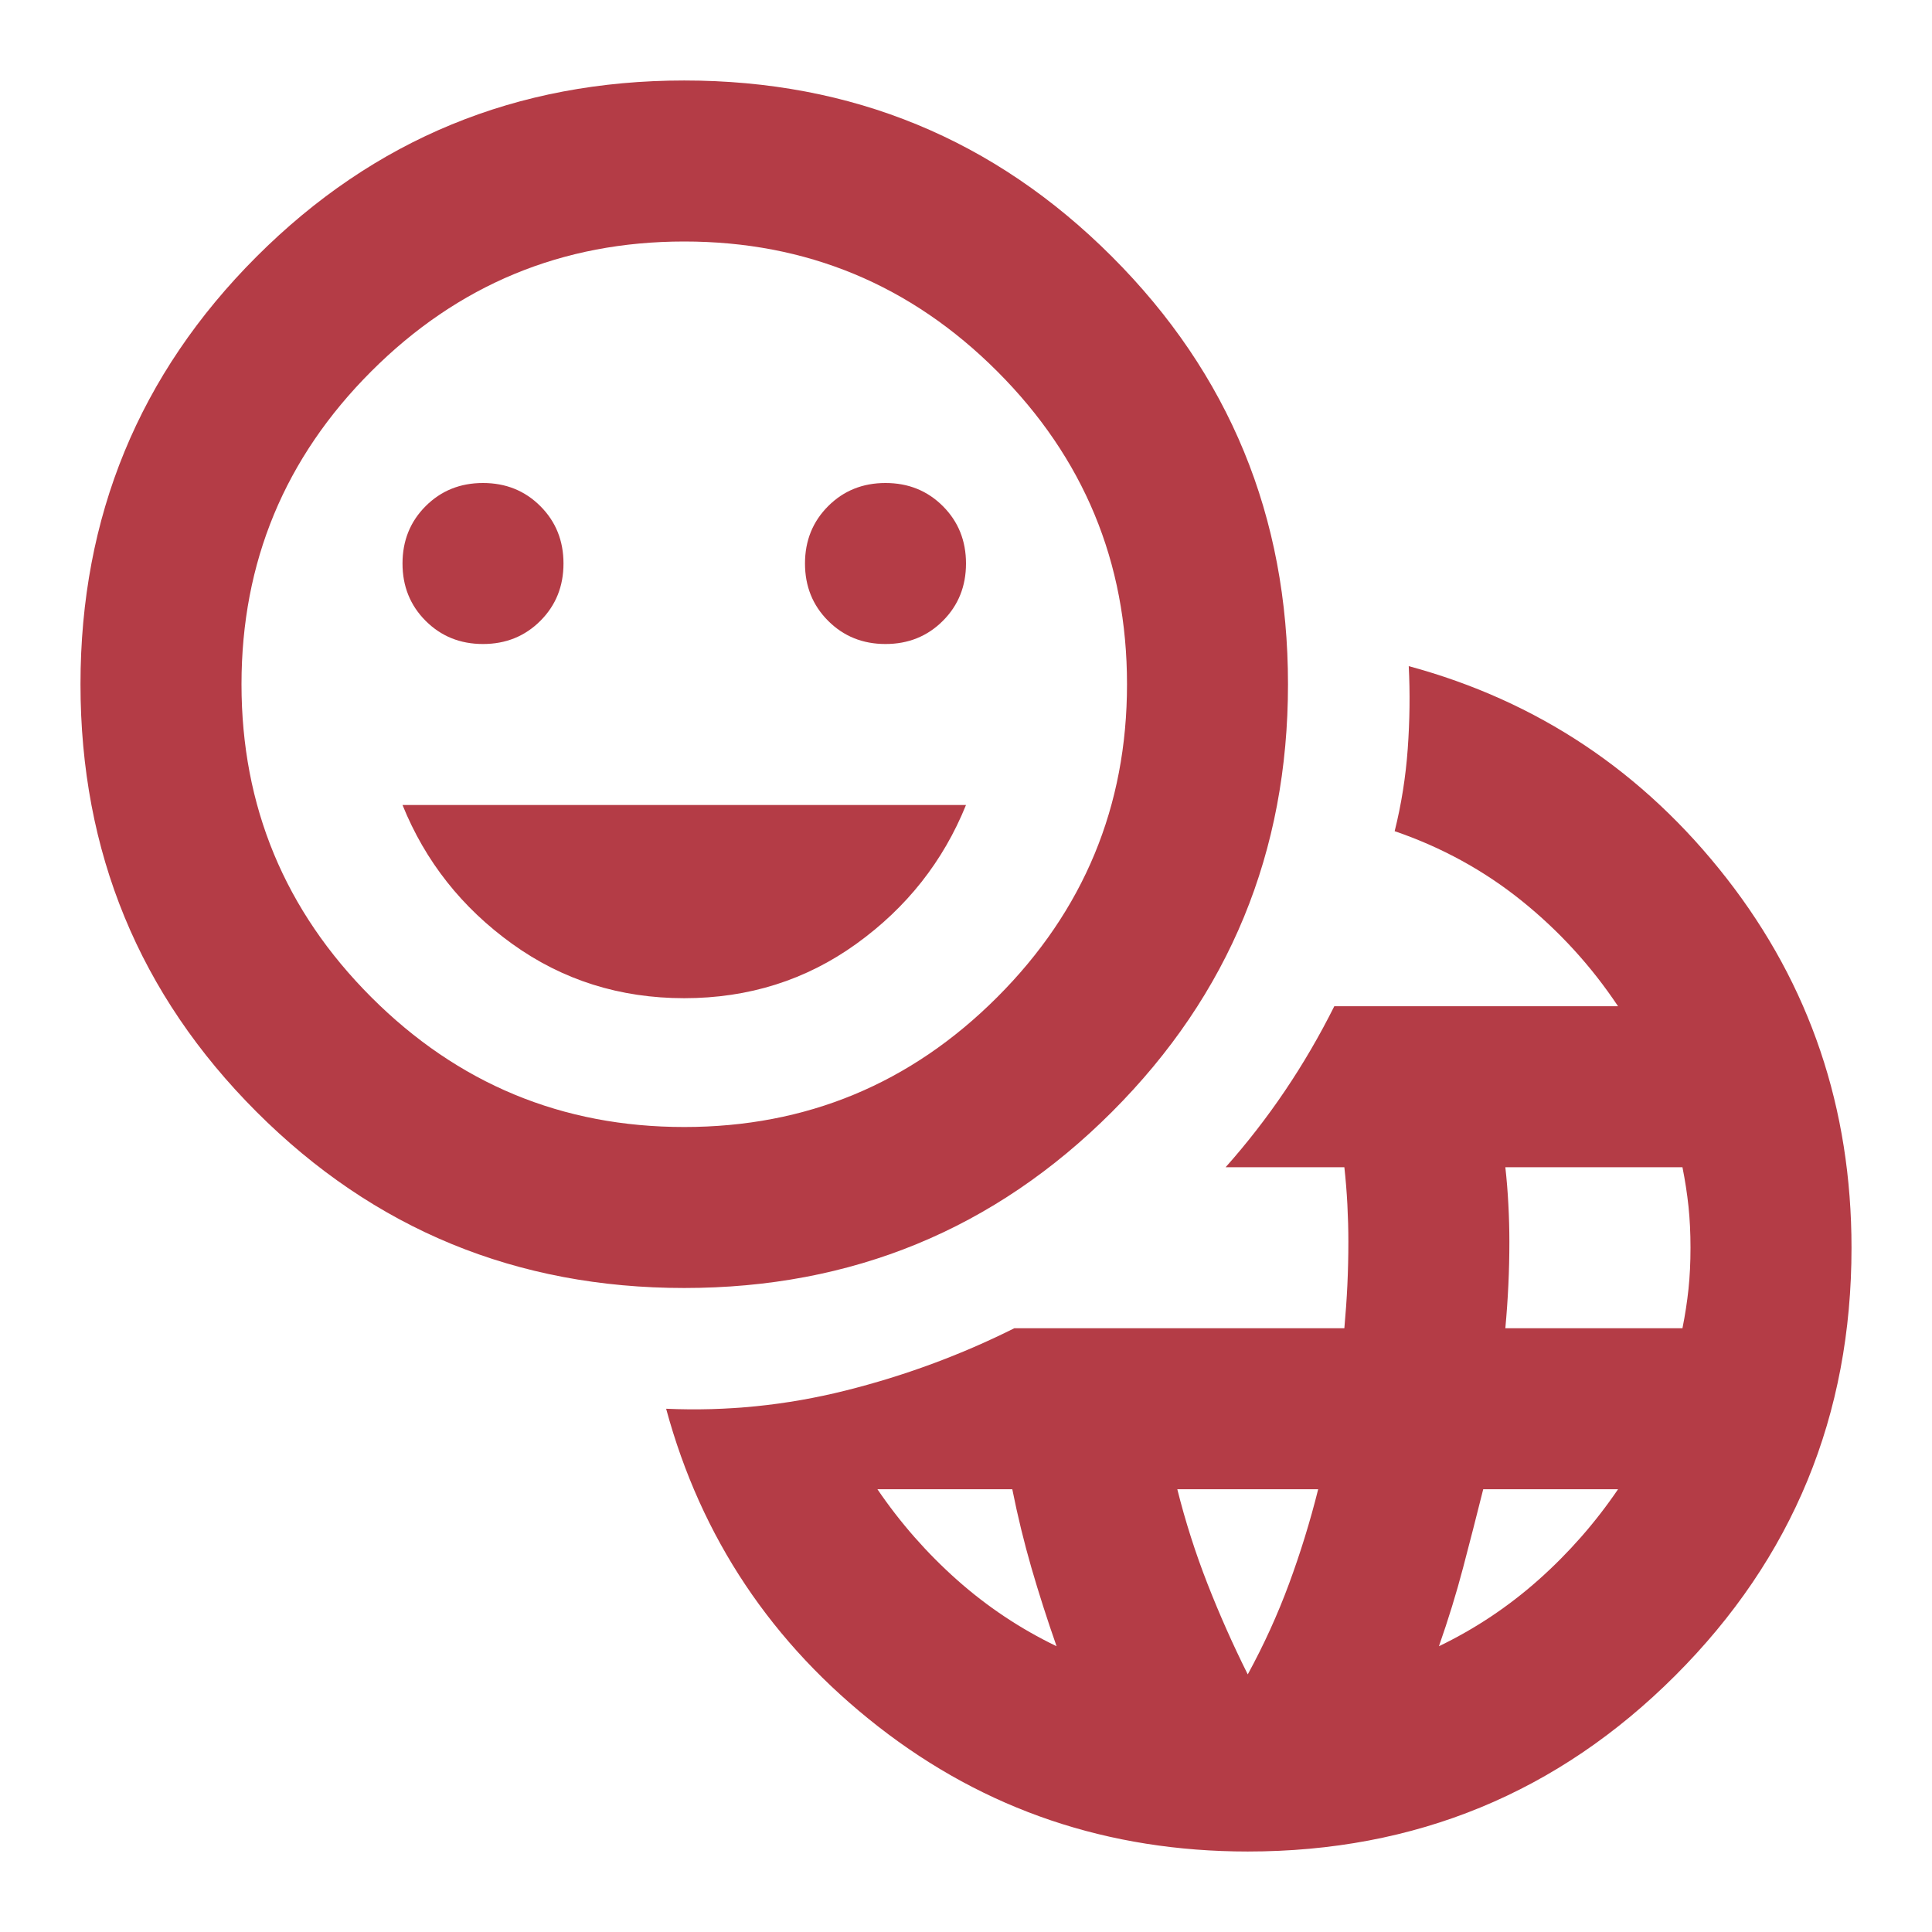 <svg width="80" height="80" viewBox="0 0 80 80" fill="none" xmlns="http://www.w3.org/2000/svg">
<path d="M51.667 76.667C45.889 76.667 40.792 74.944 36.375 71.5C31.958 68.055 29.028 63.667 27.583 58.333C30.083 58.444 32.556 58.194 35 57.583C37.444 56.972 39.778 56.111 42 55H55.667C55.722 54.389 55.764 53.792 55.792 53.208C55.819 52.625 55.833 52.028 55.833 51.417C55.833 50.917 55.819 50.403 55.792 49.875C55.764 49.347 55.722 48.833 55.667 48.333H50.75C51.639 47.333 52.458 46.278 53.208 45.167C53.958 44.056 54.639 42.889 55.25 41.667H67C65.889 40 64.555 38.542 63 37.292C61.444 36.042 59.694 35.083 57.75 34.417C58.028 33.306 58.208 32.167 58.292 31C58.375 29.833 58.389 28.694 58.333 27.583C63.667 29.028 68.055 31.958 71.5 36.375C74.944 40.792 76.667 45.889 76.667 51.667C76.667 58.611 74.236 64.514 69.375 69.375C64.514 74.236 58.611 76.667 51.667 76.667ZM43.75 68.167C43.361 67.055 43.014 65.972 42.708 64.917C42.403 63.861 42.139 62.778 41.917 61.667H36.333C37.278 63.056 38.375 64.305 39.625 65.417C40.875 66.528 42.25 67.444 43.75 68.167ZM51.667 69.333C52.333 68.111 52.903 66.861 53.375 65.583C53.847 64.305 54.25 63 54.583 61.667H48.75C49.083 63 49.5 64.305 50 65.583C50.5 66.861 51.056 68.111 51.667 69.333ZM59.583 68.167C61.083 67.444 62.458 66.528 63.708 65.417C64.958 64.305 66.055 63.056 67 61.667H61.417C61.139 62.778 60.861 63.861 60.583 64.917C60.306 65.972 59.972 67.055 59.583 68.167ZM62.333 55H69.667C69.778 54.444 69.861 53.903 69.917 53.375C69.972 52.847 70 52.278 70 51.667C70 51.056 69.972 50.486 69.917 49.958C69.861 49.431 69.778 48.889 69.667 48.333H62.333C62.389 48.833 62.431 49.347 62.458 49.875C62.486 50.403 62.5 50.917 62.5 51.417C62.5 52.028 62.486 52.625 62.458 53.208C62.431 53.792 62.389 54.389 62.333 55ZM28.333 53.333C21.389 53.333 15.486 50.903 10.625 46.042C5.764 41.181 3.333 35.278 3.333 28.333C3.333 21.389 5.764 15.486 10.625 10.625C15.486 5.764 21.389 3.333 28.333 3.333C35.278 3.333 41.181 5.764 46.042 10.625C50.903 15.486 53.333 21.389 53.333 28.333C53.333 35.278 50.903 41.181 46.042 46.042C41.181 50.903 35.278 53.333 28.333 53.333ZM28.333 46.667C33.389 46.667 37.708 44.875 41.292 41.292C44.875 37.708 46.667 33.389 46.667 28.333C46.667 23.278 44.875 18.958 41.292 15.375C37.708 11.792 33.389 10 28.333 10C23.278 10 18.958 11.792 15.375 15.375C11.792 18.958 10 23.278 10 28.333C10 33.389 11.792 37.708 15.375 41.292C18.958 44.875 23.278 46.667 28.333 46.667ZM20 26.667C20.944 26.667 21.736 26.347 22.375 25.708C23.014 25.069 23.333 24.278 23.333 23.333C23.333 22.389 23.014 21.597 22.375 20.958C21.736 20.319 20.944 20 20 20C19.055 20 18.264 20.319 17.625 20.958C16.986 21.597 16.667 22.389 16.667 23.333C16.667 24.278 16.986 25.069 17.625 25.708C18.264 26.347 19.055 26.667 20 26.667ZM28.333 41.333C31 41.333 33.375 40.583 35.458 39.083C37.542 37.583 39.056 35.667 40 33.333H16.667C17.611 35.667 19.125 37.583 21.208 39.083C23.292 40.583 25.667 41.333 28.333 41.333ZM36.667 26.667C37.611 26.667 38.403 26.347 39.042 25.708C39.681 25.069 40 24.278 40 23.333C40 22.389 39.681 21.597 39.042 20.958C38.403 20.319 37.611 20 36.667 20C35.722 20 34.931 20.319 34.292 20.958C33.653 21.597 33.333 22.389 33.333 23.333C33.333 24.278 33.653 25.069 34.292 25.708C34.931 26.347 35.722 26.667 36.667 26.667Z" fill="#B43C46"/>
</svg>
